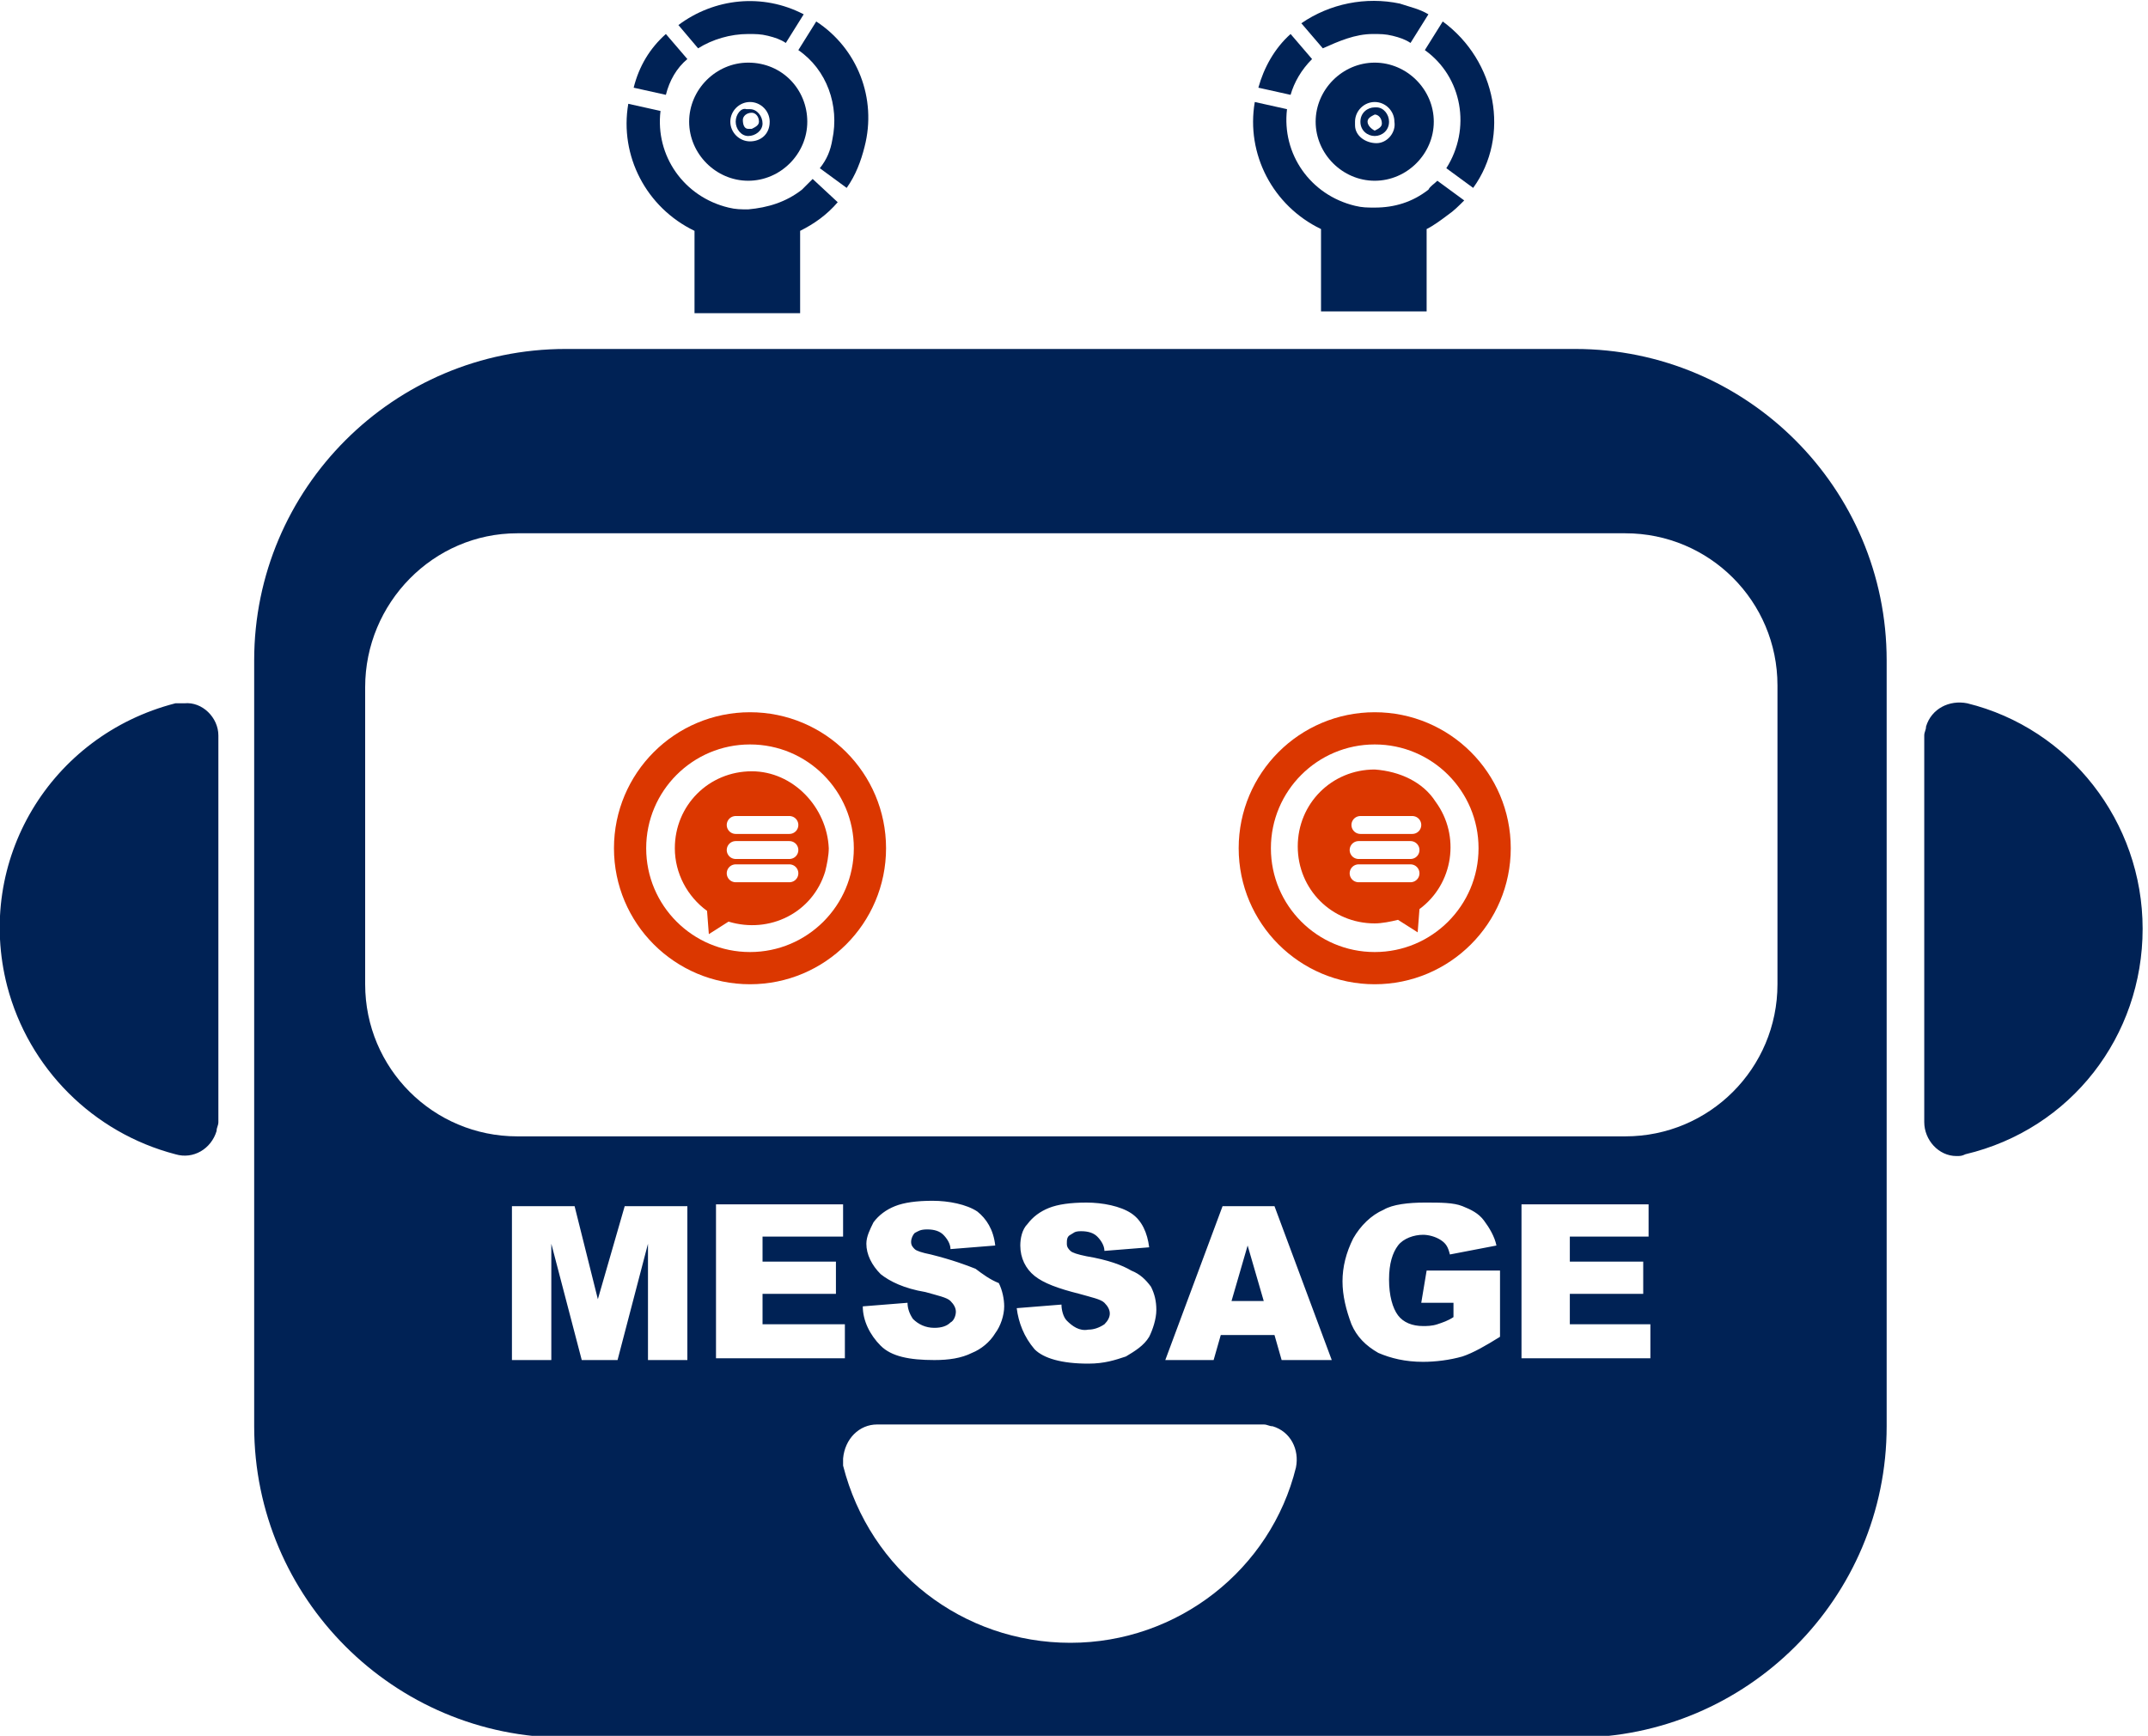 <?xml version="1.0" encoding="UTF-8"?> <svg xmlns="http://www.w3.org/2000/svg" xmlns:xlink="http://www.w3.org/1999/xlink" version="1.1" id="图层_1" x="0px" y="0px" viewBox="0 0 120 97" style="enable-background:new 0 0 120 97;" xml:space="preserve"> <style type="text/css"> .st0{fill:#002255;} .st1{fill:#FFFFFF;} .st2{fill:#FFFFFF;stroke:#DB3700;stroke-width:1.8;} .st3{fill:#DB3700;} .st4{fill:none;stroke:#FFFFFF;stroke-linecap:round;stroke-linejoin:round;} .st5{fill:#E8131E;} .st6{fill:#FFFFFF;stroke:#297F17;stroke-width:1.8;} .st7{fill:#217213;} .st8{fill:none;stroke:#FFFFFF;stroke-miterlimit:10;} .st9{fill:none;stroke:#FFFFFF;stroke-linecap:round;} .st10{fill:#297F17;} </style> <path class="st0" d="M31.6,19.5H88c9.6,0,17.4,7.8,17.4,17.4v42.8c0,9.6-7.8,17.4-17.4,17.4H31.6c-9.6,0-17.4-7.8-17.4-17.4V36.9 C14.2,27.3,22,19.5,31.6,19.5z"></path> <path class="st1" d="M28.9,29.8h61.9c4.7,0,8.5,3.8,8.5,8.5V55c0,4.7-3.8,8.5-8.5,8.5H28.9c-4.7,0-8.5-3.8-8.5-8.5V38.4 C20.4,33.7,24.2,29.8,28.9,29.8z"></path> <path class="st1" d="M59.8,91.8c6,0,11.2-4.1,12.6-9.8c0.2-1-0.3-2-1.3-2.3c-0.2,0-0.3-0.1-0.5-0.1H49c-1,0-1.8,0.8-1.9,1.9 c0,0.2,0,0.3,0,0.4C48.6,87.8,53.8,91.8,59.8,91.8"></path> <path class="st0" d="M119.7,51.9c0-6-4.1-11.2-9.8-12.6c-1-0.2-2,0.3-2.3,1.3c0,0.2-0.1,0.3-0.1,0.5v21.6c0,1,0.8,1.9,1.8,1.9h0 c0.2,0,0.3,0,0.5-0.1C115.7,63.1,119.7,57.9,119.7,51.9L119.7,51.9z M9.8,39.3c-7,1.8-11.2,8.8-9.4,15.8c1.2,4.6,4.8,8.2,9.4,9.4 c1,0.3,2-0.3,2.3-1.3c0-0.2,0.1-0.3,0.1-0.5V41.1c0-1-0.9-1.9-1.9-1.8C10.1,39.3,10,39.3,9.8,39.3L9.8,39.3z M41.8,1.9 c0.4,0,0.7,0,1.1,0.1c0.4,0.1,0.7,0.2,1,0.4l1-1.6c-2.3-1.2-5-0.9-7,0.6L39,2.7C39.8,2.2,40.8,1.9,41.8,1.9L41.8,1.9z M41.1,6.8 c0,0.4,0.3,0.8,0.7,0.8c0.4,0,0.8-0.3,0.8-0.7c0-0.4-0.3-0.8-0.7-0.8c-0.1,0-0.1,0-0.2,0C41.4,6,41.1,6.4,41.1,6.8L41.1,6.8 L41.1,6.8L41.1,6.8z M41.5,6.7c0-0.2,0.2-0.4,0.5-0.4c0.2,0,0.4,0.2,0.4,0.5s0,0,0,0c0,0.2-0.2,0.3-0.4,0.4h-0.2 C41.6,7.2,41.5,7,41.5,6.7C41.5,6.7,41.5,6.7,41.5,6.7L41.5,6.7z M45.6,1.2l-1,1.6c1.6,1.1,2.3,3.1,1.9,5c-0.1,0.6-0.3,1.1-0.7,1.6 l1.5,1.1c0.5-0.7,0.8-1.5,1-2.3C49,5.5,47.9,2.7,45.6,1.2"></path> <path class="st0" d="M41.8,3.5c-1.8,0-3.3,1.5-3.3,3.3s1.5,3.3,3.3,3.3s3.3-1.5,3.3-3.3S43.7,3.5,41.8,3.5L41.8,3.5L41.8,3.5z M43,6.8L43,6.8c0,0.7-0.5,1.1-1.1,1.1s-1.1-0.5-1.1-1.1s0.5-1.1,1.1-1.1S43,6.2,43,6.8L43,6.8z"></path> <path class="st0" d="M44.8,10.6c-0.9,0.7-1.9,1-3,1.1c-0.4,0-0.7,0-1.1-0.1c-2.5-0.6-4.1-2.9-3.8-5.4l-1.8-0.4 c-0.5,2.9,1,5.8,3.7,7.1v4.6h5.9v-4.6c0.8-0.4,1.5-0.9,2.1-1.6L45.4,10L44.8,10.6z M38.4,3.3l-1.2-1.4c-0.9,0.8-1.5,1.8-1.8,3 l1.8,0.4C37.4,4.5,37.8,3.8,38.4,3.3L38.4,3.3z M76.8,7.6c0.4,0,0.8-0.3,0.8-0.8c0-0.4-0.3-0.8-0.7-0.8h-0.1c-0.4,0-0.8,0.3-0.8,0.8 C76,7.3,76.4,7.6,76.8,7.6 M76.4,6.8c0-0.2,0.2-0.3,0.4-0.4c0.2,0,0.4,0.2,0.4,0.5c0,0.2-0.2,0.3-0.4,0.4C76.6,7.2,76.4,7,76.4,6.8 L76.4,6.8z M76.7,1.9c0.4,0,0.7,0,1.1,0.1c0.4,0.1,0.7,0.2,1,0.4l1-1.6c-0.5-0.3-1-0.4-1.6-0.6c-1.9-0.4-3.9,0-5.5,1.1l1.2,1.4 C74.8,2.3,75.7,1.9,76.7,1.9L76.7,1.9L76.7,1.9z"></path> <path class="st0" d="M76.8,3.5c-1.8,0-3.3,1.5-3.3,3.3s1.5,3.3,3.3,3.3s3.3-1.5,3.3-3.3S78.6,3.5,76.8,3.5L76.8,3.5L76.8,3.5z M77.9,6.8c0.1,0.6-0.4,1.2-1,1.2s-1.2-0.4-1.2-1V6.8c0-0.6,0.5-1.1,1.1-1.1C77.4,5.7,77.9,6.2,77.9,6.8L77.9,6.8z"></path> <path class="st0" d="M80.6,1.2L80.6,1.2l-1,1.6c2.1,1.5,2.6,4.4,1.2,6.6l1.5,1.1C84.4,7.6,83.6,3.4,80.6,1.2 C80.6,1.3,80.6,1.3,80.6,1.2L80.6,1.2L80.6,1.2L80.6,1.2z M79.8,10.6c-0.9,0.7-1.9,1-3,1c-0.4,0-0.7,0-1.1-0.1 c-2.5-0.6-4.1-2.9-3.8-5.4l-1.8-0.4c-0.5,2.9,1,5.8,3.7,7.1v4.6h5.9v-4.6c0.4-0.2,0.8-0.5,1.2-0.8c0.3-0.2,0.6-0.5,0.9-0.8l-1.5-1.1 C80.1,10.3,79.9,10.4,79.8,10.6L79.8,10.6L79.8,10.6z M73.3,3.3l-1.2-1.4c-0.9,0.8-1.5,1.9-1.8,3l1.8,0.4 C72.3,4.6,72.7,3.9,73.3,3.3L73.3,3.3z"></path> <circle class="st2" cx="41.9" cy="47.4" r="6.7"></circle> <path class="st3" d="M42,43.1c-2.4,0-4.3,1.9-4.3,4.3c0,1.4,0.7,2.7,1.8,3.5l0.1,1.3l1.1-0.7c2.3,0.7,4.7-0.5,5.4-2.8 c0.1-0.4,0.2-0.9,0.2-1.3C46.2,45.1,44.3,43.1,42,43.1L42,43.1"></path> <circle class="st2" cx="76.8" cy="47.4" r="6.7"></circle> <path class="st3" d="M76.8,43c-2.4,0-4.3,1.9-4.3,4.3c0,2.4,1.9,4.3,4.3,4.3c0.4,0,0.9-0.1,1.3-0.2l1.1,0.7l0.1-1.3 c1.9-1.4,2.3-4.1,0.9-6C79.5,43.7,78.2,43.1,76.8,43"></path> <path class="st1" d="M56.8,73.1l2.5-0.2c0,0.3,0.1,0.7,0.3,0.9c0.3,0.3,0.7,0.6,1.2,0.5c0.3,0,0.6-0.1,0.9-0.3 c0.2-0.2,0.3-0.4,0.3-0.6c0-0.2-0.1-0.4-0.3-0.6c-0.2-0.2-0.7-0.3-1.4-0.5c-1.2-0.3-2-0.6-2.5-1c-0.5-0.4-0.8-1-0.8-1.7 c0-0.4,0.1-0.9,0.4-1.2c0.3-0.4,0.7-0.7,1.2-0.9c0.5-0.2,1.2-0.3,2.1-0.3s1.9,0.2,2.5,0.6s0.9,1.1,1,1.9l-2.5,0.2 c0-0.3-0.2-0.6-0.4-0.8c-0.2-0.2-0.5-0.3-0.9-0.3S60,68.9,59.8,69c-0.2,0.1-0.2,0.3-0.2,0.5c0,0.2,0.1,0.3,0.2,0.4 c0.1,0.1,0.4,0.2,0.9,0.3c1.2,0.2,2,0.5,2.5,0.8c0.5,0.2,0.8,0.5,1.1,0.9c0.2,0.4,0.3,0.8,0.3,1.3c0,0.5-0.2,1.1-0.4,1.5 c-0.3,0.5-0.8,0.8-1.3,1.1c-0.6,0.2-1.2,0.4-2.1,0.4c-1.5,0-2.5-0.3-3-0.8C57.2,74.7,56.9,73.9,56.8,73.1L56.8,73.1z M33.4,72.6 l-1.3-5.2h-3.5v8.6h2.2v-6.5l1.7,6.5h2l1.7-6.5v6.5h2.2v-8.6h-3.5L33.4,72.6z M42.6,72.3h4.1v-1.8h-4.1v-1.4h4.5v-1.8h-7.1v8.6h7.2 V74h-4.6V72.3L42.6,72.3z M54.5,70.9c-0.5-0.2-1.3-0.5-2.5-0.8c-0.5-0.1-0.8-0.2-0.9-0.3c-0.1-0.1-0.2-0.2-0.2-0.4 c0-0.2,0.1-0.4,0.2-0.5c0.2-0.1,0.3-0.2,0.7-0.2s0.7,0.1,0.9,0.3c0.2,0.2,0.4,0.5,0.4,0.8l2.5-0.2c-0.1-0.9-0.5-1.5-1-1.9 c-0.6-0.4-1.6-0.6-2.5-0.6s-1.6,0.1-2.1,0.3c-0.5,0.2-0.9,0.5-1.2,0.9c-0.2,0.4-0.4,0.8-0.4,1.2c0,0.6,0.3,1.2,0.8,1.7 c0.5,0.4,1.3,0.8,2.5,1c0.7,0.2,1.2,0.3,1.4,0.5c0.2,0.2,0.3,0.4,0.3,0.6c0,0.2-0.1,0.5-0.3,0.6c-0.2,0.2-0.5,0.3-0.9,0.3 c-0.5,0-0.9-0.2-1.2-0.5c-0.2-0.3-0.3-0.6-0.3-0.9l-2.5,0.2c0,0.8,0.4,1.6,1,2.2c0.6,0.6,1.6,0.8,3,0.8c0.8,0,1.5-0.1,2.1-0.4 c0.5-0.2,1-0.6,1.3-1.1c0.3-0.4,0.5-1,0.5-1.5c0-0.4-0.1-0.9-0.3-1.3C55.3,71.5,54.9,71.2,54.5,70.9L54.5,70.9z M68.3,67.4l-3.2,8.6 h2.7l0.4-1.4h3l0.4,1.4h2.8l-3.2-8.6H68.3z M68.8,72.7l0.9-3.1l0.9,3.1H68.8z M79.4,72.8h1.8v0.8c-0.3,0.2-0.6,0.3-0.9,0.4 c-0.3,0.1-0.6,0.1-0.8,0.1c-0.6,0-1.1-0.2-1.4-0.6s-0.5-1.1-0.5-2c0-0.9,0.2-1.5,0.5-1.9s0.9-0.6,1.4-0.6c0.3,0,0.7,0.1,1,0.3 c0.3,0.2,0.4,0.4,0.5,0.8l2.6-0.5c-0.1-0.5-0.4-1-0.7-1.4c-0.3-0.4-0.7-0.6-1.2-0.8c-0.5-0.2-1.2-0.2-2.1-0.2s-1.8,0.1-2.3,0.4 c-0.7,0.3-1.3,0.9-1.7,1.6c-0.4,0.8-0.6,1.6-0.6,2.4c0,0.8,0.2,1.6,0.5,2.4c0.3,0.7,0.8,1.2,1.5,1.6c0.7,0.3,1.5,0.5,2.5,0.5 c0.7,0,1.5-0.1,2.2-0.3c0.6-0.2,1.3-0.6,2.1-1.1v-3.7h-4.1L79.4,72.8L79.4,72.8z M87.7,74v-1.7h4.1v-1.8h-4.1v-1.4h4.4v-1.8h-7.1 v8.6h7.2V74L87.7,74L87.7,74z"></path> <path class="st4" d="M41.1,46.1h3 M41.1,47.5h3 M41.1,48.8h3 M76,46.1h2.9 M75.9,47.5h2.9 M75.9,48.8h2.9"></path> <path class="st5" d="M-28.6-317.6h56.4c9.6,0,17.4,7.8,17.4,17.4v42.8c0,9.6-7.8,17.4-17.4,17.4h-56.4c-9.6,0-17.4-7.8-17.4-17.4 v-42.8C-46-309.8-38.2-317.6-28.6-317.6z"></path> <path class="st1" d="M-31.3-307.2h61.9c4.7,0,8.5,3.8,8.5,8.5v16.6c0,4.7-3.8,8.5-8.5,8.5h-61.9c-4.7,0-8.5-3.8-8.5-8.5v-16.6 C-39.8-303.4-36-307.2-31.3-307.2z"></path> <path class="st1" d="M-0.4-245.3c6,0,11.2-4.1,12.6-9.8c0.2-1-0.3-2-1.3-2.3c-0.2,0-0.3-0.1-0.5,0h-21.6c-1,0-1.8,0.9-1.9,1.9 c0,0.2,0,0.3,0,0.4C-11.6-249.3-6.4-245.3-0.4-245.3"></path> <path class="st5" d="M59.6-285.2c0-6-4.1-11.1-9.8-12.6c-1-0.2-2,0.3-2.3,1.3c0,0.1-0.1,0.3-0.1,0.5v21.6c0,1,0.8,1.9,1.8,1.9h0 c0.2,0,0.3,0,0.5-0.1C55.5-274,59.6-279.2,59.6-285.2L59.6-285.2z"></path> <path class="st5" d="M-50.4-297.8c-7,1.8-11.2,8.9-9.4,15.8c1.2,4.6,4.8,8.2,9.4,9.4c1,0.3,2-0.3,2.3-1.3c0-0.2,0.1-0.3,0.1-0.5 V-296c0-1-0.9-1.9-1.9-1.8C-50-297.8-50.2-297.8-50.4-297.8L-50.4-297.8z"></path> <path class="st0" d="M237.7-118.3c0.4,0,0.7,0,1.1,0.1c0.4,0.1,0.7,0.2,1,0.4l1-1.6c-2.3-1.2-5-1-7.1,0.6l1.2,1.4 C235.8-118,236.8-118.3,237.7-118.3L237.7-118.3z"></path> <path class="st0" d="M237.1-113.4c0,0.4,0.3,0.8,0.7,0.8c0.4,0,0.8-0.3,0.9-0.7c0-0.4-0.3-0.8-0.7-0.8c-0.1,0-0.1,0-0.2,0 C237.4-114.1,237-113.8,237.1-113.4L237.1-113.4L237.1-113.4L237.1-113.4z"></path> <path class="st0" d="M237.4-113.4c0-0.2,0.2-0.4,0.5-0.4c0.2,0,0.4,0.2,0.4,0.5c0,0.2,0,0,0,0c0,0.2-0.2,0.3-0.4,0.4h-0.2 C237.6-113,237.4-113.2,237.4-113.4C237.5-113.5,237.5-113.5,237.4-113.4L237.4-113.4z"></path> <path class="st0" d="M241.5-119l-0.9,1.6c1.6,1.1,2.3,3.1,1.9,5c-0.1,0.6-0.3,1.1-0.7,1.6l1.5,1.2c0.5-0.7,0.8-1.5,1-2.3 C244.9-114.6,243.8-117.4,241.5-119"></path> <path class="st0" d="M237.8-116.7c-1.8,0-3.3,1.5-3.3,3.3c0,1.8,1.5,3.3,3.3,3.3s3.3-1.5,3.3-3.3 C241.1-115.2,239.6-116.7,237.8-116.7L237.8-116.7L237.8-116.7z M238.9-113.4L238.9-113.4c0,0.7-0.5,1.1-1.1,1.1 c-0.6,0-1.1-0.5-1.1-1.1s0.5-1.1,1.1-1.1S238.9-114,238.9-113.4L238.9-113.4z"></path> <path class="st0" d="M240.8-109.6c-0.9,0.7-1.9,1-3,1.1c-0.4,0-0.7,0-1.1-0.1c-2.5-0.6-4.1-2.9-3.8-5.4l-1.8-0.4 c-0.5,2.9,1,5.8,3.7,7.1v4.6h5.9v-4.6c0.8-0.4,1.5-0.9,2.1-1.6l-1.5-1.1L240.8-109.6z M234.3-116.9l-1.2-1.4c-0.9,0.8-1.5,1.8-1.8,3 l1.8,0.4C233.3-115.6,233.7-116.3,234.3-116.9L234.3-116.9z M272.7-112.5c0.4,0,0.8-0.3,0.8-0.8c0-0.4-0.3-0.8-0.7-0.8h-0.1 c-0.4,0-0.8,0.3-0.8,0.8C272-112.9,272.3-112.6,272.7-112.5 M272.4-113.4c0-0.2,0.2-0.3,0.4-0.4c0.2,0,0.4,0.2,0.4,0.5 c0,0.2-0.2,0.3-0.4,0.4C272.5-112.9,272.3-113.2,272.4-113.4L272.4-113.4z M272.7-118.2c0.4,0,0.7,0,1.1,0.1c0.4,0.1,0.7,0.2,1,0.4 l1-1.6c-0.5-0.3-1-0.4-1.6-0.6c-1.9-0.4-3.9,0-5.5,1.2l1.2,1.4C270.7-117.9,271.7-118.2,272.7-118.2L272.7-118.2L272.7-118.2z"></path> <path class="st0" d="M272.7-116.6c-1.8,0-3.3,1.5-3.3,3.3c0,1.8,1.5,3.3,3.3,3.3s3.3-1.5,3.3-3.3S274.6-116.7,272.7-116.6 L272.7-116.6L272.7-116.6z M273.9-113.3c0.1,0.6-0.4,1.2-1,1.2c-0.6,0.1-1.2-0.4-1.2-1v-0.2c0-0.6,0.5-1.1,1.1-1.1 C273.4-114.5,273.9-114,273.9-113.3L273.9-113.3z"></path> <path class="st0" d="M276.5-118.9L276.5-118.9l-1,1.6c2.1,1.5,2.6,4.4,1.2,6.6l1.5,1.2C280.3-112.6,279.6-116.8,276.5-118.9 C276.5-118.9,276.5-118.9,276.5-118.9L276.5-118.9L276.5-118.9L276.5-118.9z M275.7-109.6c-0.9,0.7-1.9,1-3,1c-0.4,0-0.7,0-1.1-0.1 c-2.5-0.6-4.1-2.9-3.8-5.4l-1.8-0.4c-0.5,2.9,1,5.8,3.7,7.1v4.6h5.9v-4.6c0.4-0.2,0.8-0.5,1.2-0.8c0.3-0.2,0.6-0.5,0.9-0.8l-1.5-1.2 C276.1-109.9,275.9-109.7,275.7-109.6L275.7-109.6L275.7-109.6z M269.2-116.8l-1.2-1.4c-0.9,0.8-1.5,1.9-1.8,3l1.8,0.4 C268.3-115.6,268.7-116.3,269.2-116.8L269.2-116.8z"></path> <circle class="st6" cx="-18.2" cy="-289.6" r="6.7"></circle> <path class="st7" d="M-18.2-293.9c-2.4,0-4.3,1.9-4.3,4.3c0,1.4,0.7,2.7,1.8,3.5l0.1,1.3l1.1-0.7c2.3,0.7,4.7-0.5,5.4-2.8 c0.1-0.4,0.2-0.9,0.2-1.3C-13.9-292-15.9-293.9-18.2-293.9L-18.2-293.9"></path> <circle class="st6" cx="16.6" cy="-289.7" r="6.7"></circle> <path class="st7" d="M16.6-294c-2.4,0-4.3,1.9-4.3,4.3c0,2.4,1.9,4.3,4.3,4.3c0.4,0,0.9-0.1,1.3-0.2L19-285l0.1-1.3 c1.9-1.4,2.3-4.1,0.9-6C19.3-293.4,18-294,16.6-294"></path> <path class="st1" d="M-3.4-264l2.5-0.2c0,0.3,0.1,0.7,0.3,0.9c0.3,0.4,0.7,0.5,1.2,0.5c0.3,0,0.6-0.1,0.9-0.3 c0.2-0.2,0.3-0.4,0.3-0.6c0-0.2-0.1-0.5-0.3-0.6c-0.2-0.2-0.7-0.3-1.4-0.5c-1.2-0.3-2-0.6-2.5-1c-0.5-0.4-0.8-1-0.8-1.7 c0-0.4,0.1-0.9,0.4-1.2c0.3-0.4,0.7-0.7,1.2-0.9c0.5-0.2,1.2-0.3,2.1-0.3s1.9,0.2,2.5,0.6s0.9,1.1,1,2l-2.5,0.1 c0-0.3-0.2-0.6-0.4-0.8c-0.2-0.2-0.5-0.3-0.9-0.3s-0.5,0.1-0.7,0.2c-0.2,0.1-0.2,0.3-0.2,0.5c0,0.1,0.1,0.3,0.2,0.4 c0.1,0.1,0.4,0.2,0.9,0.3c1.2,0.2,2,0.5,2.5,0.8c0.5,0.2,0.8,0.5,1.1,0.9c0.2,0.4,0.3,0.8,0.3,1.3c0,0.5-0.2,1.1-0.4,1.5 c-0.3,0.5-0.8,0.8-1.3,1c-0.6,0.2-1.2,0.4-2.1,0.4c-1.5,0-2.5-0.3-3-0.8C-3-262.4-3.3-263.2-3.4-264L-3.4-264z M-26.7-264.5 l-1.3-5.2h-3.5v8.6h2.2v-6.5l1.7,6.5h2l1.7-6.5v6.5h2.2v-8.6h-3.5L-26.7-264.5z M-17.6-264.8h4.1v-1.8h-4.1v-1.4h4.4v-1.8h-7.1v8.6 h7.2v-2h-4.6V-264.8L-17.6-264.8z M-5.7-266.1c-0.5-0.2-1.3-0.5-2.5-0.8c-0.5-0.1-0.8-0.2-0.9-0.3c-0.1-0.1-0.2-0.2-0.2-0.4 c0-0.2,0.1-0.4,0.2-0.5c0.2-0.1,0.3-0.2,0.7-0.2s0.7,0.1,0.9,0.3c0.2,0.2,0.4,0.5,0.4,0.8l2.5-0.1c-0.1-0.9-0.5-1.5-1-2 c-0.6-0.4-1.6-0.6-2.5-0.6s-1.6,0.1-2.1,0.3c-0.5,0.2-0.9,0.5-1.2,0.9c-0.2,0.4-0.4,0.8-0.4,1.2c0,0.6,0.3,1.2,0.8,1.7 c0.5,0.4,1.3,0.8,2.5,1c0.7,0.2,1.2,0.3,1.4,0.5c0.2,0.1,0.3,0.4,0.3,0.6c0,0.2-0.1,0.5-0.3,0.6c-0.2,0.2-0.5,0.3-0.9,0.3 c-0.5,0-0.9-0.2-1.2-0.5c-0.2-0.3-0.3-0.6-0.3-0.9L-12-264c0,0.8,0.4,1.6,1,2.1c0.6,0.6,1.6,0.8,3,0.8c0.8,0,1.5-0.1,2.1-0.4 c0.5-0.2,1-0.6,1.3-1c0.3-0.5,0.5-1,0.5-1.5c0-0.4-0.1-0.9-0.3-1.3C-4.9-265.6-5.2-265.9-5.7-266.1L-5.7-266.1z M8.1-269.7l-3.2,8.6 h2.7l0.4-1.4h3l0.4,1.4h2.8l-3.2-8.6H8.1z M8.6-264.4l0.9-3.1l0.9,3.1H8.6z M19.2-264.2H21v0.8c-0.3,0.2-0.6,0.3-0.9,0.4 c-0.3,0.1-0.6,0.1-0.8,0.1c-0.6,0-1.1-0.2-1.4-0.6c-0.4-0.4-0.5-1-0.5-2c0-0.9,0.2-1.5,0.5-1.9c0.3-0.4,0.9-0.6,1.4-0.6 c0.3,0,0.7,0.1,1,0.3c0.3,0.2,0.4,0.4,0.5,0.8l2.6-0.5c-0.1-0.5-0.4-1-0.7-1.4c-0.3-0.4-0.7-0.6-1.2-0.8c-0.5-0.2-1.2-0.2-2.1-0.2 s-1.8,0.1-2.3,0.4c-0.7,0.3-1.3,0.9-1.7,1.6c-0.4,0.8-0.6,1.6-0.6,2.4c0,0.8,0.2,1.6,0.5,2.4c0.3,0.6,0.8,1.2,1.5,1.5 c0.7,0.4,1.5,0.5,2.5,0.5c0.7,0,1.5-0.1,2.2-0.3c0.6-0.2,1.3-0.6,2.1-1.1v-3.6h-4.1L19.2-264.2L19.2-264.2z M27.5-263.1v-1.7h4.1 v-1.8h-4.1v-1.4H32v-1.8h-7.1v8.6h7.2v-2L27.5-263.1L27.5-263.1z"></path> <path class="st4" d="M-19.1-291h3 M-19.1-289.6h3 M-19.1-288.3h3 M15.8-291h2.9 M15.8-289.6h2.9 M15.8-288.3h2.9"></path> <g id="_x38_i7d1u.tif"> <image style="overflow:visible;" width="286" height="260" id="Layer_0_3_" transform="matrix(1.124 0 0 1.124 131.518 -82.627)"> </image> </g> <path class="st8" d="M280.6,67.4V35.9c0,0,0.5-20.9,14.3-20.9c0,0-8.9,6.4,0,15.3c0,0,2.2-11.2,5-14s3.4-13,1.8-14.7 c-1.6-1.6,8.1-1.1,8.1,28.7c0,0,3.9,1.8,3.9-13c0-9.5,6.1-10.6,6.1-10.6s-2.7,8.4,1.4,12.6c4.2,4.2,2.9,12.1,2.9,12.1 s2.6-5.6,2.6-8.5c0,0,4.5-2.1,4.5,12.4s0,32.3,0,32.3"></path> <g id="gogYIq.tif"> <image style="overflow:visible;" width="448" height="420" id="Layer_0_1_" transform="matrix(0.5 0 0 0.5 341.085 -65.747)"> </image> </g> <g> <path class="st5" d="M19.8-334c-0.3,3.2-2.5,8-2.6,8.2l-1.9-0.6c0-0.1,1.1-7.4-2.6-11.2c-3.3-3.3-2.8-8.6-2.2-11.5 c-1.6,1-3.7,3.5-3.7,8.9c0,9.4-1.5,14.1-4.5,14.1c-0.4,0-0.7-0.1-0.8-0.2l-0.6-0.3v-0.6c0-16.7-3.1-24.1-5.3-26.8 c0.3,1.5,0.3,3.2,0.2,3.9c0,1.7-0.4,7.3-3.1,9.7c-3.9,3.4-4.7,13.2-4.7,13.3l-1.7,0.6c-3.1-3.1-4.5-6.2-4.2-9.4 c0.2-2.3,1.2-4.1,2.2-5.3c-3.9,0.9-6.8,3.8-8.7,8.6c-1.3,3.3-1.7,6.7-1.9,8.3h48.5C22.2-331.9,20.7-334,19.8-334z"></path> <path class="st5" d="M19.8-336c-0.8,0-1.4,0.3-1.5,0.4l-0.4,0.3v0.5c0,0.8-0.2,1.9-0.6,3c-0.3-2.5-1.2-5.2-3.2-7.2 c-3.7-3.7-1.2-11.5-1.2-11.5l0.5-1.6l-1.7,0.3c-0.3,0.1-6.9,1.4-6.9,11.6c0,8-1.1,10.8-1.9,11.7c-0.2-23.5-6.7-28.8-9-28.8 c-0.5,0-1,0.3-1.2,0.7c-0.1,0.2-0.3,0.8,0.4,1.5c0.3,0.3,0.8,2.1,0.7,5c-0.1,3.8-1.1,7-2.4,8.2c-3.2,2.9-4.6,9.1-5.1,12.4 c-1.6-2.1-2.4-4.2-2.2-6.2c0.3-3.6,4.6-7.5,4.7-7.5l-1.7-0.3c-14.7,0-15.3,20-15.3,20.2l0,1h52.6v-1C24.3-331.7,22.8-336,19.8-336z M-27.3-323.3c0,0,0.5-19.3,14.3-19.3c0,0-8.9,6.4,0,15.3c0,0,0.8-10.3,5-14c3.3-2.9,3.4-13,1.8-14.7c-1.6-1.6,8.1-1.1,8.1,28.7 c0,0,3.9,1.8,3.9-13c0-9.5,6.1-10.6,6.1-10.6s-2.7,8.4,1.4,12.6c4.2,4.2,2.9,12.1,2.9,12.1s2.6-5.6,2.6-8.5c0,0,4.5-3,4.5,11.5 H-27.3z"></path> </g> <g> <path class="st5" d="M180.2-334c-0.3,3.2-2.5,8-2.6,8.2l-1.9-0.6c0-0.1,1.1-7.4-2.6-11.2c-3.3-3.3-2.8-8.6-2.2-11.5 c-1.6,1-3.7,3.5-3.7,8.9c0,9.4-1.5,14.1-4.5,14.1c-0.4,0-0.7-0.1-0.8-0.2l-0.6-0.3v-0.6c0-16.7-3.1-24.1-5.3-26.8 c0.3,1.5,0.3,3.2,0.2,3.9c0,1.7-0.4,7.3-3.1,9.7c-3.9,3.4-4.7,13.2-4.7,13.3l-1.7,0.6c-3.1-3.1-4.5-6.2-4.2-9.4 c0.2-2.3,1.2-4.1,2.2-5.3c-3.9,0.9-6.8,3.8-8.7,8.6c-1.3,3.3-1.7,6.7-1.9,8.3h48.5C182.6-331.9,181.1-334,180.2-334z"></path> <path class="st5" d="M180.2-336c-0.8,0-1.4,0.3-1.5,0.4l-0.4,0.3v0.5c0,0.8-0.2,1.9-0.6,3c-0.3-2.5-1.2-5.2-3.2-7.2 c-3.7-3.7-1.2-11.5-1.2-11.5l0.5-1.6l-1.7,0.3c-0.3,0.1-6.9,1.4-6.9,11.6c0,8-1.1,10.8-1.9,11.7c-0.2-23.5-6.7-28.8-9-28.8 c-0.5,0-1,0.3-1.2,0.7c-0.1,0.2-0.3,0.8,0.4,1.5c0.3,0.3,0.8,2.1,0.7,5c-0.1,3.8-1.1,7-2.4,8.2c-3.2,2.9-4.6,9.1-5.1,12.4 c-1.6-2.1-2.4-4.2-2.2-6.2c0.3-3.6,4.6-7.5,4.7-7.5l-1.7-0.3c-14.7,0-15.3,20-15.3,20.2l0,1h52.6v-1 C184.8-331.7,183.2-336,180.2-336z M133.2-323.3c0,0,0.5-19.3,14.3-19.3c0,0-8.9,6.4,0,15.3c0,0,0.8-10.3,5-14 c3.3-2.9,3.4-13,1.8-14.7c-1.6-1.6,8.1-1.1,8.1,28.7c0,0,3.9,1.8,3.9-13c0-9.5,6.1-10.6,6.1-10.6s-2.7,8.4,1.4,12.6 c4.2,4.2,2.9,12.1,2.9,12.1s2.6-5.6,2.6-8.5c0,0,4.5-3,4.5,11.5H133.2z"></path> </g> <g> <path class="st5" d="M338.1-334c-0.3,3.2-2.5,8-2.6,8.2l-1.9-0.6c0-0.1,1.1-7.4-2.6-11.2c-3.3-3.3-2.8-8.6-2.2-11.5 c-1.6,1-3.7,3.5-3.7,8.9c0,9.4-1.5,14.1-4.5,14.1c-0.4,0-0.7-0.1-0.8-0.2l-0.6-0.3v-0.6c0-16.7-3.1-24.1-5.3-26.8 c0.3,1.5,0.3,3.2,0.2,3.9c0,1.7-0.4,7.3-3.1,9.7c-3.9,3.4-4.7,13.2-4.7,13.3l-1.7,0.6c-3.1-3.1-4.5-6.2-4.2-9.4 c0.2-2.3,1.2-4.1,2.2-5.3c-3.9,0.9-6.8,3.8-8.7,8.6c-1.3,3.3-1.7,6.7-1.9,8.3h48.5C340.5-331.9,339-334,338.1-334z"></path> <path class="st5" d="M338.1-336c-0.8,0-1.4,0.3-1.5,0.4l-0.4,0.3v0.5c0,0.8-0.2,1.9-0.6,3c-0.3-2.5-1.2-5.2-3.2-7.2 c-3.7-3.7-1.2-11.5-1.2-11.5l0.5-1.6l-1.7,0.3c-0.3,0.1-6.9,1.4-6.9,11.6c0,8-1.1,10.8-1.9,11.7c-0.2-23.5-6.7-28.8-9-28.8 c-0.5,0-1,0.3-1.2,0.7c-0.1,0.2-0.3,0.8,0.4,1.5c0.3,0.3,0.8,2.1,0.7,5c-0.1,3.8-1.1,7-2.4,8.2c-3.2,2.9-4.6,9.1-5.1,12.4 c-1.6-2.1-2.4-4.2-2.2-6.2c0.3-3.6,4.6-7.5,4.7-7.5l-1.7-0.3c-14.7,0-15.3,20-15.3,20.2l0,1h52.6v-1 C342.6-331.7,341.1-336,338.1-336z M291.1-323.3c0,0,0.5-19.3,14.3-19.3c0,0-8.9,6.4,0,15.3c0,0,0.8-10.3,5-14 c3.3-2.9,3.4-13,1.8-14.7c-1.6-1.6,8.1-1.1,8.1,28.7c0,0,3.9,1.8,3.9-13c0-9.5,6.1-10.6,6.1-10.6s-2.7,8.4,1.4,12.6 c4.2,4.2,2.9,12.1,2.9,12.1s2.6-5.6,2.6-8.5c0,0,4.5-3,4.5,11.5H291.1z"></path> </g> <path class="st5" d="M132.6-317.6H189c9.6,0,17.4,7.8,17.4,17.4v42.8c0,9.6-7.8,17.4-17.4,17.4h-56.4c-9.6,0-17.4-7.8-17.4-17.4 v-42.8C115.2-309.8,123-317.6,132.6-317.6z"></path> <path class="st1" d="M130-307.2h61.9c4.7,0,8.5,3.8,8.5,8.5v16.6c0,4.7-3.8,8.5-8.5,8.5H130c-4.7,0-8.5-3.8-8.5-8.5v-16.6 C121.4-303.4,125.3-307.2,130-307.2z"></path> <path class="st1" d="M160.8-245.3c6,0,11.1-4.1,12.6-9.8c0.2-1-0.3-2-1.3-2.3c-0.2,0-0.3-0.1-0.5,0H150c-1,0-1.8,0.9-1.9,1.9 c0,0.2,0,0.3,0.1,0.4C149.7-249.3,154.9-245.3,160.8-245.3"></path> <path class="st5" d="M220.8-285.2c0-6-4.1-11.1-9.8-12.6c-1-0.2-2,0.3-2.3,1.3c0,0.1-0.1,0.3-0.1,0.5v21.6c0,1,0.8,1.9,1.8,1.9h0 c0.2,0,0.3,0,0.5-0.1C216.8-274,220.8-279.2,220.8-285.2L220.8-285.2z"></path> <path class="st5" d="M110.9-297.8c-7,1.8-11.2,8.9-9.4,15.8c1.2,4.6,4.8,8.2,9.4,9.4c1,0.3,2-0.3,2.3-1.3c0-0.2,0.1-0.3,0.1-0.5 V-296c0-1-0.9-1.9-1.9-1.8C111.2-297.8,111-297.8,110.9-297.8L110.9-297.8z"></path> <circle class="st6" cx="143" cy="-289.6" r="6.7"></circle> <path class="st7" d="M142.9-293.9c-2.4,0-4.3,1.9-4.3,4.3c0,1.4,0.7,2.7,1.8,3.5l0.1,1.3l1.1-0.7c2.3,0.7,4.7-0.5,5.4-2.8 c0.1-0.4,0.2-0.9,0.2-1.3C147.2-292,145.3-293.9,142.9-293.9L142.9-293.9"></path> <circle class="st6" cx="177.9" cy="-289.7" r="6.7"></circle> <path class="st7" d="M177.9-294c-2.4,0-4.3,1.9-4.3,4.3c0,2.4,1.9,4.3,4.3,4.3c0.4,0,0.9-0.1,1.3-0.2l1.1,0.7l0.1-1.3 c1.9-1.4,2.3-4.1,0.9-6C180.5-293.4,179.2-294,177.9-294"></path> <path class="st9" d="M177.9-287.6c0.7,0,1.3-0.5,1.3-1.1s-0.6-1.1-1.3-1.1c-0.7,0-1.3-0.5-1.3-1.1s0.6-1.1,1.3-1.1 M177.9-287.6 c-0.7,0-1.3-0.5-1.3-1.1 M177.9-287.6v0.4 M177.9-292.3v0.4 M177.9-291.9c0.7,0,1.3,0.5,1.3,1.1 M143-287.4c0.7,0,1.3-0.5,1.3-1.1 s-0.6-1.1-1.3-1.1c-0.7,0-1.3-0.5-1.3-1.1s0.6-1.1,1.3-1.1 M143-287.4c-0.7,0-1.3-0.5-1.3-1.1 M143-287.4v0.4 M143-292.1v0.4 M143-291.7c0.7,0,1.3,0.5,1.3,1.1"></path> <path class="st1" d="M130.6-264.3v-1.5h3.6v3c-0.6,0.4-1.2,0.7-1.8,0.9c-0.6,0.2-1.3,0.2-1.9,0.2c-0.9,0-1.7-0.2-2.2-0.4 c-0.6-0.3-1-0.7-1.3-1.3c-0.7-1.3-0.6-2.8,0-4c0.3-0.6,0.9-1,1.5-1.3c0.5-0.2,1.2-0.4,2.1-0.4s1.5,0.1,1.9,0.2 c0.4,0.1,0.8,0.4,1,0.7c0.3,0.3,0.5,0.7,0.6,1.1l-2.3,0.4c-0.1-0.2-0.2-0.5-0.5-0.6c-0.3-0.2-0.6-0.2-0.9-0.2 c-0.5,0-0.9,0.2-1.2,0.5c-0.3,0.3-0.4,0.9-0.4,1.6c0,0.7,0.1,1.3,0.5,1.6c0.3,0.3,0.8,0.5,1.3,0.5c0.3,0,0.5,0,0.8-0.1 c0.3-0.1,0.6-0.2,0.8-0.4v-0.7L130.6-264.3L130.6-264.3z M135.7-268.9h6.3v1.5h-4v1.1h3.7v1.4h-3.7v1.4h4.1v1.6h-6.4V-268.9 L135.7-268.9z M142.9-268.9h7.2v1.8h-2.4v5.4h-2.4v-5.4h-2.4V-268.9z M161.4-262.8l0.6,0.4l0.6,0.2l-0.7,1.2c-0.3-0.1-0.7-0.3-1-0.5 c-0.2-0.1-0.5-0.3-0.7-0.5c-0.6,0.2-1.3,0.3-2,0.3c-1.2,0-2.1-0.3-2.8-0.8s-1.2-1.6-1.2-2.8s0.4-2.1,1-2.7c0.7-0.6,1.6-1,2.9-1 c1.2,0,2.2,0.3,2.9,1c0.7,0.6,1,1.5,1,2.7S162-263.4,161.4-262.8L161.4-262.8z M159.6-263.9c0.2-0.3,0.3-0.8,0.3-1.4 s-0.1-1.2-0.4-1.5c-0.3-0.3-0.7-0.5-1.2-0.5c-0.4,0-0.8,0.2-1.1,0.5c-0.3,0.3-0.4,0.8-0.4,1.5c0,0.7,0.1,1.3,0.4,1.6 s0.7,0.5,1.2,0.5c0.1,0,0.3,0,0.4,0c-0.3-0.2-0.6-0.4-0.9-0.5l0.4-0.8c0.2,0,0.3,0.1,0.5,0.1l0.7,0.4L159.6-263.9L159.6-263.9z M168.5-268.9h2.4v4.2c0,0.4-0.1,0.8-0.2,1.2c-0.2,0.4-0.4,0.7-0.7,1c-0.3,0.3-0.6,0.5-0.9,0.6c-0.5,0.2-1.1,0.2-1.6,0.2 c-0.4,0-0.8,0-1.2-0.1c-0.4,0-0.8-0.1-1.1-0.3c-0.3-0.2-0.6-0.4-0.8-0.6c-0.2-0.2-0.4-0.5-0.5-0.8c-0.1-0.4-0.2-0.8-0.2-1.2v-4.2 h2.4v4.4c0,0.3,0.1,0.7,0.3,0.9c0.3,0.2,0.6,0.3,1,0.3c0.4,0,0.7-0.1,1-0.3c0.2-0.2,0.4-0.6,0.4-0.9L168.5-268.9L168.5-268.9z M172.1-265.3c0-1.2,0.3-2.1,1-2.7c0.7-0.6,1.7-1,2.9-1c1.2,0,2.2,0.3,2.9,1c0.7,0.6,1,1.5,1,2.7c0,0.8-0.1,1.5-0.4,2 c-0.3,0.5-0.8,1-1.3,1.2c-0.6,0.3-1.3,0.4-2.1,0.4s-1.6-0.1-2.1-0.4c-0.6-0.2-1.1-0.7-1.4-1.2C172.3-263.8,172.1-264.5,172.1-265.3 L172.1-265.3z M174.5-265.3c0,0.7,0.1,1.2,0.4,1.5s0.7,0.5,1.2,0.5c0.5,0,0.9-0.1,1.2-0.4c0.3-0.3,0.4-0.9,0.4-1.7s-0.1-1.2-0.4-1.5 c-0.3-0.3-0.7-0.5-1.2-0.5c-0.4,0-0.8,0.2-1.1,0.5C174.6-266.5,174.5-266,174.5-265.3 M180.5-268.9h7.2v1.8h-2.4v5.4h-2.4v-5.4h-2.4 V-268.9z M188.7-268.9h6.3v1.5h-4v1.1h3.7v1.4h-3.7v1.4h4.1v1.6h-6.4V-268.9L188.7-268.9z"></path> <path class="st5" d="M290.1-317.7h56.4c9.6,0,17.4,7.8,17.4,17.4v42.8c0,9.6-7.8,17.4-17.4,17.4h-56.4c-9.6,0-17.4-7.8-17.4-17.4 v-42.8C272.7-309.9,280.5-317.7,290.1-317.7z"></path> <path class="st1" d="M287.4-307.4h61.9c4.7,0,8.5,3.8,8.5,8.5v16.6c0,4.7-3.8,8.5-8.5,8.5h-61.9c-4.7,0-8.5-3.8-8.5-8.5v-16.6 C278.9-303.5,282.7-307.4,287.4-307.4z"></path> <path class="st1" d="M318.3-245.4c6,0,11.2-4.1,12.6-9.8c0.2-1-0.3-2-1.3-2.3c-0.2,0-0.3-0.1-0.5-0.1h-21.6c-1,0-1.9,0.9-1.9,1.9 c0,0.2,0,0.3,0,0.4C307.2-249.4,312.4-245.4,318.3-245.4"></path> <path class="st5" d="M378.3-285.3c0-6-4.1-11.1-9.8-12.6c-1-0.2-2,0.3-2.3,1.3c0,0.1-0.1,0.3-0.1,0.5v21.6c0,1,0.8,1.9,1.8,1.9h0 c0.2,0,0.3,0,0.5,0C374.2-274.1,378.3-279.3,378.3-285.3L378.3-285.3z"></path> <path class="st5" d="M268.4-297.9c-7,1.8-11.2,8.8-9.4,15.8c1.2,4.6,4.8,8.2,9.4,9.4c1,0.3,2-0.3,2.3-1.3c0-0.2,0.1-0.3,0.1-0.5 v-21.6c0-1-0.9-1.9-1.9-1.9C268.7-297.9,268.5-297.9,268.4-297.9L268.4-297.9z"></path> <path class="st1" d="M286.1-269.2h2.2l0.8,4.2l1.2-4.2h2.2l1.2,4.2l0.8-4.2h2.2l-1.6,7.4h-2.3l-1.3-4.7l-1.3,4.7h-2.2L286.1-269.2z M297.2-269.2h2.3v2.6h2.5v-2.6h2.3v7.4h-2.3v-3h-2.5v3h-2.3V-269.2z M310.5-263h-2.6l-0.4,1.2h-2.4l2.8-7.4h2.5l2.8,7.4h-2.4 L310.5-263L310.5-263z M310-264.6l-0.8-2.7l-0.8,2.7H310L310-264.6z M312.7-269.2h7v1.8h-2.3v5.6h-2.3v-5.6h-2.4L312.7-269.2 L312.7-269.2z M320.4-264.2l2.2-0.1c0,0.3,0.1,0.6,0.3,0.8c0.2,0.3,0.6,0.5,1,0.4c0.3,0,0.5-0.1,0.8-0.2c0.2-0.1,0.3-0.3,0.3-0.6 c0-0.2-0.1-0.4-0.2-0.5c-0.2-0.2-0.6-0.3-1.2-0.4c-1-0.2-1.7-0.5-2.2-0.9c-0.4-0.3-0.7-0.9-0.7-1.4c0-0.4,0.1-0.8,0.3-1.1 c0.2-0.4,0.6-0.6,1-0.8c0.4-0.2,1-0.3,1.8-0.3s1.7,0.2,2.2,0.5c0.5,0.4,0.8,0.9,0.9,1.7l-2.2,0.1c0-0.3-0.2-0.5-0.4-0.7 c-0.2-0.2-0.5-0.2-0.8-0.2c-0.2,0-0.4,0-0.6,0.2c-0.1,0.1-0.2,0.2-0.2,0.4c0,0.1,0.1,0.2,0.2,0.3c0.1,0.1,0.4,0.2,0.8,0.3 c1,0.2,1.7,0.4,2.2,0.7c0.4,0.2,0.7,0.5,1,0.8c0.2,0.3,0.3,0.7,0.3,1.1c0,0.5-0.1,0.9-0.4,1.3c-0.3,0.4-0.6,0.7-1.1,0.9 c-0.6,0.2-1.2,0.3-1.8,0.3c-1.3,0-2.1-0.2-2.6-0.7C320.7-262.9,320.4-263.6,320.4-264.2L320.4-264.2z M332.9-263h-2.6l-0.4,1.2h-2.4 l2.8-7.4h2.5l2.8,7.4h-2.4L332.9-263L332.9-263z M332.4-264.6l-0.8-2.7l-0.8,2.7H332.4z M336.4-269.2h3.8c0.8,0,1.4,0.2,1.9,0.6 c0.4,0.4,0.6,1,0.6,1.7s-0.2,1.3-0.7,1.8c-0.4,0.4-1.1,0.6-2.1,0.6h-1.2v2.8h-2.3L336.4-269.2L336.4-269.2z M338.7-266h0.6 c0.4,0,0.8-0.1,0.9-0.2c0.2-0.1,0.3-0.4,0.3-0.6c0-0.2-0.1-0.4-0.2-0.6c-0.2-0.2-0.5-0.2-0.9-0.2h-0.6V-266z M343.9-269.2h3.8 c0.8,0,1.5,0.2,1.9,0.6c0.4,0.4,0.6,1,0.6,1.7s-0.2,1.3-0.7,1.8c-0.4,0.4-1.1,0.6-2.1,0.6h-1.2v2.8h-2.3L343.9-269.2L343.9-269.2z M346.2-266h0.6c0.4,0,0.8-0.1,0.9-0.2c0.2-0.1,0.3-0.4,0.3-0.6c0-0.2-0.1-0.4-0.2-0.6s-0.5-0.2-0.9-0.2h-0.6V-266z"></path> <circle class="st6" cx="300.5" cy="-289.8" r="6.7"></circle> <path class="st7" d="M300.5-294.1c-2.4,0-4.3,1.9-4.3,4.3c0,1.4,0.7,2.7,1.8,3.5l0.1,1.3l1.1-0.7c2.3,0.7,4.7-0.5,5.4-2.8 c0.1-0.4,0.2-0.9,0.2-1.3C304.8-292.1,302.9-294.1,300.5-294.1L300.5-294.1"></path> <path class="st1" d="M299.4-291.5l0.6,0.6c0.2,0.1,0.2,0.4,0,0.5c-0.1,0.2-0.1,0.4,0,0.6l0.8,0.8c0.1,0.1,0.4,0.1,0.5,0 c0.1-0.1,0.4-0.2,0.5,0c0,0,0,0,0,0l0.6,0.6c0.1,0.2,0.1,0.4,0,0.6l-0.2,0.2c0,0-0.1,0.1-0.2,0.1c-1.6,0.4-3.1-0.6-3.5-2.2 c-0.1-0.4-0.1-0.9,0-1.3c0-0.1,0-0.1,0.1-0.2l0.2-0.2C299-291.7,299.3-291.7,299.4-291.5C299.4-291.5,299.4-291.5,299.4-291.5 L299.4-291.5z"></path> <circle class="st6" cx="335.4" cy="-289.8" r="6.7"></circle> <path class="st7" d="M335.3-294.1c-2.4,0-4.3,1.9-4.3,4.3c0,2.4,1.9,4.3,4.3,4.3c0.4,0,0.9-0.1,1.3-0.2l1.1,0.7l0.1-1.3 c1.9-1.4,2.3-4.1,0.9-6C338-293.4,336.7-294.1,335.3-294.1"></path> <path class="st1" d="M336.4-291.5c0.1-0.1,0.4-0.2,0.5,0c0,0,0,0,0,0l0.2,0.2c0,0,0.1,0.1,0.1,0.2c0.4,1.6-0.6,3.1-2.2,3.5 c-0.4,0.1-0.9,0.1-1.3,0c-0.1,0-0.1-0.1-0.2-0.1l-0.2-0.2c-0.2-0.2-0.2-0.4,0-0.5l0.6-0.6c0.1-0.1,0.4-0.2,0.5,0c0,0,0,0,0,0 c0.1,0.1,0.4,0.1,0.5,0l0.8-0.8c0.1-0.1,0.1-0.4,0-0.5c-0.1-0.1-0.2-0.4,0-0.5c0,0,0,0,0,0L336.4-291.5L336.4-291.5z"></path> <g> <path class="st5" d="M-793.7-651.9h162.5c27.6,0,50,22.4,50,50v123.2c0,27.6-22.4,50-50,50h-162.5c-27.6,0-50-22.4-50-50v-123.2 C-843.8-629.5-821.4-651.9-793.7-651.9z"></path> </g> <g> <path class="st1" d="M-801.3-622H-623c13.6,0,24.6,11,24.6,24.6v47.8c0,13.6-11,24.6-24.6,24.6h-178.3c-13.6,0-24.6-11-24.6-24.6 v-47.8C-825.9-611-814.9-622-801.3-622z"></path> </g> <g> <path class="st1" d="M-712.4-443.6c17.2,0,32.1-11.7,36.3-28.3c0.7-2.9-1-5.8-3.8-6.6c-0.5-0.1-0.9-0.2-1.4-0.1h-62.3 c-3,0.1-5.3,2.4-5.4,5.4c0,0.4,0.1,0.9,0.1,1.3C-744.6-455.2-729.6-443.6-712.4-443.6"></path> </g> <g> <path class="st5" d="M-539.7-558.4c0-17.2-11.7-32.1-28.3-36.3c-2.9-0.7-5.8,1-6.6,3.8c-0.1,0.4-0.2,0.9-0.1,1.4v62.3 c0,2.9,2.4,5.4,5.3,5.4h0.1c0.5,0,0.9-0.1,1.4-0.1C-551.4-526.3-539.7-541.3-539.7-558.4L-539.7-558.4z"></path> </g> <g> <path class="st5" d="M-856.3-594.8c-20.1,5.1-32.2,25.5-27.1,45.6c3.4,13.3,13.8,23.8,27.1,27.1c2.9,0.7,5.8-1,6.6-3.8 c0.1-0.5,0.2-1,0.2-1.4v-62.3c0-3-2.5-5.4-5.4-5.3C-855.4-594.9-855.9-594.8-856.3-594.8L-856.3-594.8z"></path> </g> <g> <circle class="st1" cx="-763.8" cy="-571.3" r="19.3"></circle> <path class="st10" d="M-763.8-549.4c-12.1,0-21.9-9.8-21.9-21.9s9.8-21.9,21.9-21.9c12.1,0,21.9,9.8,21.9,21.9 S-751.8-549.4-763.8-549.4z M-763.8-588.1c-9.2,0-16.7,7.5-16.7,16.7s7.5,16.7,16.7,16.7c9.2,0,16.7-7.5,16.7-16.7 S-754.6-588.1-763.8-588.1z"></path> </g> <g> <path class="st7" d="M-763.8-583.8c-6.8,0-12.4,5.5-12.3,12.4c0,4,1.9,7.7,5.1,10l0.4,3.7l3.1-2c6.5,2.1,13.4-1.6,15.5-8.1 c0.4-1.2,0.6-2.5,0.6-3.7C-751.4-578.2-757-583.8-763.8-583.8L-763.8-583.8"></path> </g> <g> <circle class="st1" cx="-663.4" cy="-571.6" r="19.3"></circle> <path class="st10" d="M-663.4-549.7c-12.1,0-21.9-9.8-21.9-21.9s9.8-21.9,21.9-21.9s21.9,9.8,21.9,21.9S-651.3-549.7-663.4-549.7z M-663.4-588.3c-9.2,0-16.7,7.5-16.7,16.7c0,9.2,7.5,16.7,16.7,16.7s16.7-7.5,16.7-16.7C-646.7-580.8-654.2-588.3-663.4-588.3z"></path> </g> <g> <path class="st7" d="M-663.4-584c-6.8,0-12.4,5.5-12.4,12.4c0,6.8,5.5,12.4,12.4,12.4c1.3,0,2.5-0.2,3.7-0.6l3.1,2l0.4-3.7 c5.5-4,6.7-11.7,2.7-17.3C-655.8-582.1-659.5-584-663.4-584"></path> </g> <g> <path class="st1" d="M-721-497.4l7.3-0.5c0.1,1,0.4,1.9,1,2.7c0.8,1,2.1,1.6,3.4,1.5c0.9,0.1,1.8-0.2,2.5-0.8 c0.5-0.4,0.9-1.1,0.9-1.8c0-0.7-0.3-1.3-0.8-1.7c-0.6-0.5-1.9-1-3.9-1.4c-3.3-0.8-5.8-1.8-7.2-3c-1.4-1.2-2.2-3-2.2-4.8 c0-1.3,0.4-2.5,1.1-3.6c0.8-1.2,2-2.1,3.3-2.7c1.5-0.7,3.5-1,6.1-1c2.6,0,5.6,0.6,7.2,1.8c1.7,1.2,2.6,3,3,5.6l-7.2,0.4 c-0.1-0.9-0.6-1.8-1.2-2.4c-0.6-0.5-1.5-0.8-2.5-0.8c-1.1,0-1.6,0.2-2,0.6c-0.4,0.3-0.7,0.8-0.7,1.4c0,0.4,0.2,0.8,0.6,1.1 c0.3,0.3,1.2,0.6,2.5,0.9c3.3,0.7,5.8,1.5,7.2,2.2c1.3,0.6,2.4,1.6,3.2,2.7c0.7,1.1,1,2.4,1,3.7c0,1.6-0.4,3.1-1.3,4.4 c-0.9,1.4-2.2,2.4-3.7,3c-1.6,0.7-3.6,1-6,1c-4.2,0-7.1-0.8-8.8-2.4C-719.8-492.9-720.8-495.1-721-497.4L-721-497.4z M-788.3-498.9 l-3.9-15.1h-10.1v24.7h6.3v-18.8l4.8,18.8h5.7l4.8-18.8v18.8h6.3V-514h-10.1L-788.3-498.9z M-761.9-499.7h11.9v-5h-11.9v-3.9h12.8 v-5.3h-20.5v24.7h20.9v-5.6h-13.2V-499.7L-761.9-499.7z M-727.6-503.7c-1.4-0.7-3.8-1.5-7.2-2.2c-1.4-0.3-2.2-0.6-2.5-0.9 c-0.3-0.2-0.6-0.6-0.6-1.1c0-0.5,0.3-1,0.7-1.4c0.4-0.4,0.9-0.6,2-0.6c1.1,0,1.9,0.2,2.5,0.8c0.7,0.6,1.1,1.5,1.2,2.4l7.2-0.4 c-0.3-2.6-1.3-4.4-3-5.6c-1.6-1.2-4.6-1.8-7.2-1.8c-2.6,0-4.6,0.3-6.1,1c-1.3,0.5-2.5,1.5-3.3,2.7c-0.7,1.1-1.1,2.3-1.1,3.6 c0,1.8,0.7,3.6,2.2,4.8c1.4,1.2,3.8,2.2,7.2,3c2,0.5,3.3,0.9,3.9,1.4c0.5,0.4,0.8,1.1,0.8,1.7c0,0.7-0.3,1.4-0.9,1.8 c-0.6,0.5-1.4,0.8-2.5,0.8c-1.3,0.1-2.6-0.5-3.4-1.5c-0.5-0.8-0.9-1.7-1-2.7l-7.3,0.5c0.1,2.3,1.1,4.5,2.7,6.2 c1.7,1.6,4.6,2.4,8.8,2.4c2.4,0,4.4-0.3,6-1c1.5-0.6,2.8-1.7,3.7-3c0.9-1.3,1.3-2.9,1.3-4.4c0-1.3-0.3-2.5-1-3.7 C-725.3-502.1-726.4-503.1-727.6-503.7L-727.6-503.7z M-687.9-514l-9.3,24.7h7.8l1.2-4.1h8.7l1.2,4.1h8l-9.3-24.7H-687.9z M-686.5-498.7l2.7-8.9l2.7,8.9H-686.5z M-656-498.2h5.1v2.3c-0.8,0.5-1.7,1-2.6,1.3c-0.8,0.3-1.6,0.4-2.4,0.4 c-1.8,0-3.1-0.6-4.2-1.7c-1-1.2-1.5-3-1.5-5.7c0-2.5,0.5-4.4,1.5-5.5c1-1.2,2.5-1.8,4-1.8c1,0,2,0.2,2.8,0.8 c0.7,0.5,1.3,1.3,1.5,2.2l7.4-1.4c-0.4-1.4-1.1-2.8-2-3.9c-0.9-1-2-1.8-3.3-2.3c-1.4-0.5-3.3-0.7-6.1-0.7s-5.1,0.4-6.8,1.2 c-2.1,1-3.8,2.6-4.9,4.6c-1.2,2.2-1.7,4.6-1.6,7c-0.1,2.4,0.5,4.7,1.5,6.8c1,1.9,2.4,3.4,4.3,4.5c1.9,1,4.3,1.5,7.2,1.5 c2.1,0.1,4.2-0.2,6.2-0.8c1.7-0.5,3.7-1.6,6-3.1v-10.5H-656L-656-498.2L-656-498.2z M-632-494.9v-4.9h11.9v-5H-632v-3.9h12.8v-5.3 h-20.5v24.7h20.9v-5.6L-632-494.9L-632-494.9z"></path> </g> <g> <path class="st1" d="M-657.4-566h-8.5c-0.8,0-1.4-0.6-1.4-1.4s0.6-1.4,1.4-1.4h8.5c0.8,0,1.4,0.6,1.4,1.4S-656.6-566-657.4-566z M-757.7-566h-8.5c-0.8,0-1.4-0.6-1.4-1.4s0.6-1.4,1.4-1.4h8.5c0.8,0,1.4,0.6,1.4,1.4S-756.9-566-757.7-566z M-657.4-569.8h-8.5 c-0.8,0-1.4-0.6-1.4-1.4s0.6-1.4,1.4-1.4h8.5c0.8,0,1.4,0.6,1.4,1.4S-656.6-569.8-657.4-569.8z M-757.7-569.9h-8.5 c-0.8,0-1.4-0.6-1.4-1.4s0.6-1.4,1.4-1.4h8.5c0.8,0,1.4,0.6,1.4,1.4S-756.9-569.9-757.7-569.9z M-657.3-573.8h-8.5 c-0.8,0-1.4-0.6-1.4-1.4s0.6-1.4,1.4-1.4h8.5c0.8,0,1.4,0.6,1.4,1.4S-656.5-573.8-657.3-573.8z M-757.7-573.8h-8.5 c-0.8,0-1.4-0.6-1.4-1.4s0.6-1.4,1.4-1.4h8.5c0.8,0,1.4,0.6,1.4,1.4S-756.9-573.8-757.7-573.8z"></path> </g> <g> <g> <path class="st5" d="M-654.3-699.3c-1,9.1-7.3,23-7.6,23.6l-5.5-1.7c0-0.2,3.3-21.4-7.5-32.3c-9.4-9.4-8-24.8-6.4-33.2 c-4.5,3-10.5,9.9-10.5,25.6c0,27-4.4,40.6-12.9,40.6c-1.2,0-2-0.3-2.3-0.5l-1.7-0.8v-1.8c0-48.2-9.1-69.4-15.2-77.3 c0.8,4.4,0.8,9.2,0.7,11.2c-0.1,4.8-1.2,20.9-9,27.9c-11.1,9.9-13.4,38.2-13.4,38.4l-4.9,1.8c-8.9-8.9-13-17.9-12.2-27 c0.5-6.5,3.5-11.7,6.4-15.4c-11.2,2.6-19.6,10.9-25,24.9c-3.7,9.5-4.9,19.2-5.3,23.9H-647C-647.4-693-651.7-699.1-654.3-699.3z"></path> </g> <g> <path class="st5" d="M-654.4-705c-2.3,0-3.9,1-4.2,1.2l-1.3,0.9v1.6c0,2.3-0.7,5.4-1.6,8.6c-0.9-7.1-3.4-15-9.2-20.8 c-10.7-10.7-3.5-33-3.5-33.3l1.5-4.6l-4.8,0.9c-0.8,0.2-20,4-20,33.5c0,23.2-3.3,31-5.4,33.6c-0.7-67.6-19.2-82.9-25.8-82.9 c-1.6,0-2.9,0.8-3.4,2.1c-0.2,0.5-0.8,2.4,1.1,4.3c1,1,2.3,6.2,2.1,14.3c-0.3,10.9-3.1,20.2-7.1,23.7 c-9.3,8.3-13.1,26.2-14.6,35.8c-4.7-6-6.9-12-6.4-17.8c0.8-10.5,13.4-21.6,13.5-21.7l-5-0.8c-42.2,0-44.2,57.7-44.2,58.3l-0.1,3 h151.5v-2.9C-641.2-692.6-645.6-705-654.4-705z M-789.8-668.2c0,0,1.4-55.5,41.3-55.5c0,0-25.7,18.3,0,44.1 c0,0,2.3-29.5,14.4-40.4c9.5-8.5,9.7-37.6,5.1-42.2c-4.6-4.6,23.2-3.2,23.2,82.6c0,0,11.1,5.1,11.1-37.6 c0-27.4,17.6-30.6,17.6-30.6s-7.9,24.1,4.2,36.2c12.1,12.1,8.4,34.8,8.4,34.8s7.4-16.2,7.4-24.6c0,0,13-8.6,13,33.2H-789.8z"></path> </g> </g> <g> <g> <path class="st5" d="M-192.3-699.3c-1,9.1-7.3,23-7.6,23.6l-5.5-1.7c0-0.2,3.3-21.4-7.5-32.3c-9.4-9.4-8-24.8-6.4-33.2 c-4.5,3-10.5,9.9-10.5,25.6c0,27-4.4,40.6-12.9,40.6c-1.2,0-2-0.3-2.3-0.5l-1.7-0.8v-1.8c0-48.2-9.1-69.4-15.2-77.3 c0.8,4.4,0.8,9.2,0.7,11.2c-0.1,4.8-1.2,20.9-9,27.9c-11.1,9.9-13.4,38.2-13.4,38.4l-4.9,1.8c-8.9-8.9-13-17.9-12.2-27 c0.5-6.5,3.5-11.7,6.4-15.4c-11.2,2.6-19.6,10.9-25,24.9c-3.7,9.5-4.9,19.2-5.3,23.9H-185C-185.3-693-189.6-699.1-192.3-699.3z"></path> </g> <g> <path class="st5" d="M-192.4-705c-2.3,0-3.9,1-4.2,1.2l-1.3,0.9v1.6c0,2.3-0.7,5.4-1.6,8.6c-0.9-7.1-3.4-15-9.2-20.8 c-10.7-10.7-3.5-33-3.5-33.3l1.5-4.6l-4.8,0.9c-0.8,0.2-20,4-20,33.5c0,23.2-3.3,31-5.4,33.6c-0.7-67.6-19.2-82.9-25.8-82.9 c-1.6,0-2.9,0.8-3.4,2.1c-0.2,0.5-0.8,2.4,1.1,4.3c1,1,2.3,6.2,2.1,14.3c-0.3,10.9-3.1,20.2-7.1,23.7 c-9.3,8.3-13.1,26.2-14.6,35.8c-4.7-6-6.9-12-6.4-17.8c0.8-10.5,13.4-21.6,13.5-21.7l-5-0.8c-42.2,0-44.2,57.7-44.2,58.3l-0.1,3 h151.5v-2.9C-179.2-692.6-183.6-705-192.4-705z M-327.7-668.2c0,0,1.4-55.5,41.3-55.5c0,0-25.7,18.3,0,44.1 c0,0,2.3-29.5,14.4-40.4c9.5-8.5,9.7-37.6,5.1-42.2c-4.6-4.6,23.2-3.2,23.2,82.6c0,0,11.1,5.1,11.1-37.6 c0-27.4,17.6-30.6,17.6-30.6s-7.9,24.1,4.2,36.2c12.1,12.1,8.4,34.8,8.4,34.8s7.4-16.2,7.4-24.6c0,0,13-8.6,13,33.2H-327.7z"></path> </g> </g> <g> <g> <path class="st5" d="M262.5-699.3c-1,9.1-7.3,23-7.6,23.6l-5.5-1.7c0-0.2,3.3-21.4-7.5-32.3c-9.4-9.4-8-24.8-6.4-33.2 c-4.5,3-10.5,9.9-10.5,25.6c0,27-4.4,40.6-12.9,40.6c-1.2,0-2-0.3-2.3-0.5l-1.7-0.8v-1.8c0-48.2-9.1-69.4-15.2-77.3 c0.8,4.4,0.8,9.2,0.7,11.2c-0.1,4.8-1.2,20.9-9,27.9c-11.1,9.9-13.4,38.2-13.4,38.4l-4.9,1.8c-8.9-8.9-13-17.9-12.2-27 c0.5-6.5,3.5-11.7,6.4-15.4c-11.2,2.6-19.6,10.9-25,24.9c-3.7,9.5-4.9,19.2-5.3,23.9h139.7C269.4-693,265.1-699.1,262.5-699.3z"></path> </g> <g> <path class="st5" d="M262.4-705c-2.3,0-3.9,1-4.2,1.2l-1.3,0.9v1.6c0,2.3-0.7,5.4-1.6,8.6c-0.9-7.1-3.4-15-9.2-20.8 c-10.7-10.7-3.5-33-3.5-33.3l1.5-4.6l-4.8,0.9c-0.8,0.2-20,4-20,33.5c0,23.2-3.3,31-5.4,33.6c-0.7-67.6-19.2-82.9-25.8-82.9 c-1.6,0-2.9,0.8-3.4,2.1c-0.2,0.5-0.8,2.4,1.1,4.3c1,1,2.3,6.2,2.1,14.3c-0.3,10.9-3.1,20.2-7.1,23.7 c-9.3,8.3-13.1,26.2-14.6,35.8c-4.7-6-6.9-12-6.4-17.8c0.8-10.5,13.4-21.6,13.5-21.7l-5-0.8c-42.2,0-44.2,57.7-44.2,58.3l-0.1,3 h151.5v-2.9C275.6-692.6,271.2-705,262.4-705z M127-668.2c0,0,1.4-55.5,41.3-55.5c0,0-25.7,18.3,0,44.1c0,0,2.3-29.5,14.4-40.4 c9.5-8.5,9.7-37.6,5.1-42.2c-4.6-4.6,23.2-3.2,23.2,82.6c0,0,11.1,5.1,11.1-37.6c0-27.4,17.6-30.6,17.6-30.6s-7.9,24.1,4.2,36.2 c12.1,12.1,8.4,34.8,8.4,34.8s7.4-16.2,7.4-24.6c0,0,13-8.6,13,33.2H127z"></path> </g> </g> <g> <path class="st5" d="M-329.3-651.9h162.5c27.6,0,50,22.4,50,50v123.2c0,27.6-22.4,50-50,50h-162.5c-27.6,0-50-22.4-50-50v-123.2 C-379.4-629.5-357-651.9-329.3-651.9z"></path> </g> <g> <path class="st1" d="M-336.9-622h178.3c13.6,0,24.6,11,24.6,24.6v47.8c0,13.6-11,24.6-24.6,24.6h-178.3c-13.6,0-24.6-11-24.6-24.6 v-47.8C-361.5-611-350.5-622-336.9-622z"></path> </g> <g> <path class="st1" d="M-248-443.6c17.2,0,32.1-11.7,36.3-28.3c0.7-2.9-1-5.8-3.8-6.6c-0.5-0.1-0.9-0.2-1.4-0.1h-62.3 c-3,0.1-5.3,2.4-5.4,5.4c0,0.4,0.1,0.9,0.1,1.3C-280.2-455.2-265.2-443.6-248-443.6"></path> </g> <g> <path class="st5" d="M-75.3-558.4c0-17.2-11.7-32.1-28.3-36.3c-2.9-0.7-5.8,1-6.6,3.8c-0.1,0.4-0.2,0.9-0.1,1.4v62.3 c0,2.9,2.4,5.4,5.3,5.4h0.1c0.5,0,0.9-0.1,1.4-0.1C-86.9-526.3-75.3-541.3-75.3-558.4L-75.3-558.4z"></path> </g> <g> <path class="st5" d="M-391.9-594.8c-20.1,5.1-32.2,25.5-27.1,45.6c3.4,13.3,13.8,23.8,27.1,27.1c2.9,0.7,5.8-1,6.6-3.8 c0.1-0.5,0.2-1,0.2-1.4v-62.3c0-3-2.5-5.4-5.4-5.3C-391-594.9-391.5-594.8-391.9-594.8L-391.9-594.8z"></path> </g> <g> <circle class="st1" cx="-299.4" cy="-571.3" r="19.3"></circle> <path class="st10" d="M-299.4-549.4c-12.1,0-21.9-9.8-21.9-21.9s9.8-21.9,21.9-21.9s21.9,9.8,21.9,21.9S-287.3-549.4-299.4-549.4z M-299.4-588.1c-9.2,0-16.7,7.5-16.7,16.7s7.5,16.7,16.7,16.7s16.7-7.5,16.7-16.7S-290.2-588.1-299.4-588.1z"></path> </g> <g> <path class="st7" d="M-299.7-583.8c-6.8,0-12.4,5.5-12.3,12.4c0,4,1.9,7.7,5.1,10l0.4,3.7l3.1-2c6.5,2.1,13.4-1.6,15.5-8.1 c0.4-1.2,0.6-2.5,0.6-3.7C-287.3-578.2-292.8-583.8-299.7-583.8L-299.7-583.8"></path> </g> <g> <circle class="st1" cx="-199" cy="-571.6" r="19.3"></circle> <path class="st10" d="M-199-549.7c-12.1,0-21.9-9.8-21.9-21.9s9.8-21.9,21.9-21.9s21.9,9.8,21.9,21.9S-186.9-549.7-199-549.7z M-199-588.3c-9.2,0-16.7,7.5-16.7,16.7c0,9.2,7.5,16.7,16.7,16.7s16.7-7.5,16.7-16.7C-182.3-580.8-189.8-588.3-199-588.3z"></path> </g> <g> <path class="st7" d="M-199-584c-6.8,0-12.4,5.5-12.4,12.4c0,6.8,5.5,12.4,12.4,12.4c1.3,0,2.5-0.2,3.7-0.6l3.1,2l0.4-3.7 c5.5-4,6.7-11.7,2.7-17.3C-191.4-582.1-195.1-584-199-584"></path> </g> <g> <path class="st1" d="M-299.4-562.1c-0.8,0-1.4-0.6-1.4-1.4c-2.1-0.6-3.7-2.3-3.7-4.4c0-0.8,0.6-1.4,1.4-1.4s1.4,0.6,1.4,1.4 c0,0.9,1,1.7,2.3,1.7c1.2,0,2.3-0.8,2.3-1.7s-1-1.7-2.3-1.7c-2.8,0-5.2-2-5.2-4.6c0-2.1,1.6-3.8,3.7-4.4c0-0.8,0.7-1.4,1.4-1.4 c0.8,0,1.4,0.6,1.4,1.4c2.1,0.6,3.7,2.3,3.7,4.4c0,0.8-0.6,1.4-1.4,1.4s-1.4-0.6-1.4-1.4c0-0.9-1-1.7-2.3-1.7c-0.1,0-0.2,0-0.2,0 c-1.1,0.1-2,0.8-2,1.7c0,0.9,1,1.7,2.3,1.7c2.8,0,5.2,2,5.2,4.6c0,2.1-1.6,3.8-3.7,4.4C-298-562.7-298.6-562.1-299.4-562.1z M-198.9-562.7c-0.8,0-1.4-0.6-1.4-1.4c-2.1-0.6-3.7-2.3-3.7-4.4c0-0.8,0.6-1.4,1.4-1.4s1.4,0.6,1.4,1.4c0,0.9,1,1.7,2.3,1.7 c1.2,0,2.3-0.8,2.3-1.7s-1-1.7-2.3-1.7c-2.8,0-5.2-2-5.2-4.6c0-2.1,1.6-3.8,3.7-4.4c0-0.8,0.7-1.4,1.4-1.4c0.8,0,1.4,0.6,1.4,1.4 c2.1,0.6,3.7,2.3,3.7,4.4c0,0.8-0.6,1.4-1.4,1.4s-1.4-0.6-1.4-1.4c0-0.9-1-1.7-2.3-1.7c-0.1,0-0.2,0-0.2,0c-1.1,0.1-2,0.8-2,1.7 c0,0.9,1,1.7,2.3,1.7c2.8,0,5.2,2,5.2,4.6c0,2.1-1.6,3.8-3.7,4.4C-197.5-563.3-198.1-562.7-198.9-562.7z"></path> </g> <g> <path class="st1" d="M-335-498.4v-4.3h10.5v8.8c-1.7,1.1-3.5,2-5.3,2.6c-1.8,0.5-3.6,0.7-5.5,0.7c-2.6,0-4.8-0.4-6.4-1.2 c-1.6-0.8-3-2.1-3.8-3.7c-1.9-3.6-1.8-7.9,0.1-11.5c1-1.7,2.5-3,4.3-3.8c1.5-0.7,3.5-1,6-1s4.3,0.2,5.4,0.6c1.2,0.4,2.2,1,3,1.9 c0.8,0.9,1.5,2,1.8,3.3l-6.6,1.1c-0.2-0.7-0.7-1.4-1.4-1.8c-0.7-0.5-1.6-0.7-2.4-0.6c-1.5,0-2.7,0.5-3.6,1.4 c-0.9,1-1.3,2.5-1.3,4.6c0,2.1,0.4,3.8,1.4,4.8s2.2,1.4,3.7,1.4c0.7,0,1.5-0.1,2.2-0.3c0.8-0.3,1.6-0.6,2.4-1v-2L-335-498.4 L-335-498.4z M-320.5-511.5h18.2v4.4h-11.4v3.3h10.6v4.2h-10.6v4.1h11.7v4.6h-18.5V-511.5L-320.5-511.5z M-299.8-511.5h20.7v5.1 h-6.9v15.5h-6.8v-15.5h-6.9V-511.5z M-246.3-494l1.6,1l1.6,0.7l-1.9,3.5c-1-0.4-1.9-1-2.9-1.5c-0.7-0.4-1.3-0.8-1.9-1.4 c-1.8,0.7-3.7,1-5.6,0.9c-3.3,0-6-0.8-7.9-2.4c-1.9-1.6-3.4-4.6-3.4-8.2c0-3.5,1-6,3-7.9c2-1.9,4.8-2.8,8.3-2.8 c3.6,0,6.5,0.9,8.5,2.8s3,4.4,3,7.8S-244.8-495.8-246.3-494L-246.3-494z M-251.5-497.2c0.5-0.9,0.8-2.3,0.8-4.1s-0.4-3.5-1.2-4.4 c-0.9-0.9-2.1-1.4-3.4-1.4c-1.2,0-2.4,0.5-3.3,1.4c-0.8,0.9-1.3,2.3-1.3,4.2c0,1.9,0.4,3.8,1.2,4.7c0.9,0.9,1.9,1.4,3.4,1.4 c0.4,0,0.9,0,1.3-0.1c-0.8-0.7-1.7-1.2-2.7-1.5l1.1-2.3c0.5,0.1,1,0.2,1.4,0.4l2,1.2L-251.5-497.2L-251.5-497.2z M-226-511.5h6.8 v12.2c0,1.2-0.2,2.3-0.6,3.4c-0.4,1.1-1.1,2-1.9,2.9c-0.8,0.8-1.7,1.4-2.7,1.7c-1.5,0.5-3.1,0.7-4.7,0.7c-1.1,0-2.3-0.1-3.5-0.2 c-1.1-0.1-2.2-0.4-3.1-0.8c-0.9-0.4-1.7-1-2.3-1.8c-0.7-0.7-1.2-1.5-1.5-2.4c-0.4-1.1-0.6-2.3-0.6-3.5v-12.2h6.8v12.5 c-0.1,1,0.3,1.9,1,2.6c0.8,0.6,1.8,1,2.8,0.9c1.2,0,2.1-0.3,2.8-0.9c0.7-0.7,1.1-1.7,1-2.6L-226-511.5L-226-511.5z M-215.5-501.2 c0-3.3,1-5.9,3-7.8c2-1.9,4.8-2.8,8.3-2.8c3.6,0,6.5,0.9,8.5,2.8c2,1.8,3,4.4,3,7.7c0,2.4-0.4,4.3-1.3,5.9 c-0.9,1.5-2.2,2.8-3.8,3.6c-1.6,0.8-3.7,1.3-6.1,1.3c-2.4,0-4.5-0.3-6.1-1.1c-1.6-0.7-3-2-3.9-3.5 C-215-496.8-215.5-498.8-215.5-501.2L-215.5-501.2z M-208.7-501.2c0,2.1,0.4,3.5,1.2,4.5c0.9,0.9,2.1,1.4,3.3,1.4 c1.4,0,2.6-0.4,3.4-1.3s1.2-2.5,1.2-4.8s-0.4-3.3-1.3-4.2c-0.9-0.9-2.1-1.4-3.4-1.4c-1.2-0.1-2.4,0.5-3.3,1.4 C-208.3-504.8-208.7-503.3-208.7-501.2 M-191.4-511.5h20.7v5.1h-6.9v15.5h-6.8v-15.5h-6.9L-191.4-511.5z M-167.7-511.5h18.2v4.4 h-11.4v3.3h10.6v4.2h-10.6v4.1h11.8v4.6h-18.5V-511.5L-167.7-511.5z"></path> </g> <g> <path class="st5" d="M124.2-652.2h162.5c27.6,0,50,22.4,50,50V-479c0,27.6-22.4,50-50,50H124.2c-27.6,0-50-22.4-50-50v-123.2 C74.2-629.8,96.6-652.2,124.2-652.2z"></path> </g> <g> <path class="st1" d="M116.6-622.4H295c13.6,0,24.6,11,24.6,24.6v47.8c0,13.6-11,24.6-24.6,24.6H116.6c-13.6,0-24.6-11-24.6-24.6 v-47.8C92-611.4,103.1-622.4,116.6-622.4z"></path> </g> <g> <path class="st1" d="M205.6-443.9c17.2,0,32.1-11.7,36.3-28.3c0.7-2.9-1-5.8-3.8-6.6c-0.5-0.1-0.9-0.2-1.4-0.1h-62.3 c-3,0.1-5.3,2.4-5.4,5.4c0,0.4,0.1,0.9,0.1,1.3C173.4-455.6,188.4-444,205.6-443.9"></path> </g> <g> <path class="st5" d="M378.3-558.8c0-17.2-11.7-32.1-28.3-36.3c-2.9-0.7-5.8,1-6.6,3.8c-0.1,0.4-0.2,0.9-0.1,1.4v62.3 c0,2.9,2.4,5.4,5.3,5.4h0.1c0.5,0,0.9-0.1,1.4-0.1C366.6-526.7,378.3-541.6,378.3-558.8L378.3-558.8z"></path> </g> <g> <path class="st5" d="M61.7-595.2c-20.1,5.1-32.2,25.5-27.1,45.6c3.4,13.3,13.8,23.8,27.1,27.1c2.9,0.7,5.8-1,6.6-3.8 c0.1-0.5,0.2-1,0.2-1.4v-62.3c0-3-2.5-5.4-5.4-5.3C62.5-595.3,62.1-595.2,61.7-595.2L61.7-595.2z"></path> </g> <g> <path class="st1" d="M112.7-512.6h6.3l2.3,12l3.3-12h6.3l3.3,12l2.3-12h6.3l-4.7,21.4h-6.5l-3.8-13.5l-3.7,13.5h-6.5L112.7-512.6z M144.9-512.6h6.6v7.5h7.3v-7.5h6.7v21.4h-6.7v-8.7h-7.3v8.7h-6.6V-512.6z M182.9-494.6h-7.5l-1,3.5h-6.8l8.1-21.4h7.2l8.1,21.4 H184L182.9-494.6L182.9-494.6z M181.6-499.3l-2.3-7.7l-2.3,7.7H181.6L181.6-499.3z M189.5-512.6h20.1v5.3h-6.8v16.1h-6.6v-16.1 h-6.8L189.5-512.6L189.5-512.6z M211.5-498.2l6.3-0.4c0.1,0.8,0.4,1.6,0.8,2.3c0.7,0.9,1.8,1.4,2.9,1.3c0.8,0.1,1.6-0.2,2.2-0.7 c0.5-0.4,0.7-1,0.8-1.6c0-0.6-0.3-1.1-0.7-1.5c-0.5-0.5-1.6-0.9-3.4-1.3c-2.9-0.7-5-1.5-6.2-2.6c-1.2-1-1.9-2.5-1.9-4.1 c0-1.1,0.3-2.2,1-3.1c0.7-1,1.7-1.8,2.9-2.3c1.3-0.6,3-0.8,5.3-0.8c2.2,0,4.8,0.5,6.3,1.5c1.4,1,2.3,2.6,2.6,4.9l-6.2,0.3 c-0.1-0.8-0.5-1.6-1.1-2.1c-0.6-0.5-1.4-0.7-2.2-0.7c-0.6-0.1-1.2,0.1-1.7,0.5c-0.4,0.3-0.6,0.7-0.6,1.2c0,0.4,0.2,0.7,0.5,0.9 c0.3,0.3,1.1,0.5,2.2,0.8c2.9,0.7,5,1.3,6.2,1.9c1.1,0.5,2.1,1.3,2.7,2.4c0.6,1,0.9,2,0.9,3.1c0,1.4-0.4,2.7-1.2,3.8 c-0.8,1.2-1.9,2.1-3.2,2.6c-1.6,0.7-3.4,1-5.2,0.9c-3.7,0-6.1-0.7-7.6-2.1C212.5-494.3,211.6-496.2,211.5-498.2L211.5-498.2z M247.5-494.6h-7.5l-1,3.5h-6.8l8.1-21.4h7.2l8.1,21.4h-6.9L247.5-494.6L247.5-494.6z M246.1-499.3l-2.4-7.7l-2.3,7.7H246.1z M257.5-512.6h11c2.4,0,4.2,0.6,5.4,1.7c1.2,1.1,1.8,2.8,1.8,4.9s-0.7,3.8-2,5.1s-3.3,1.8-6,1.8h-3.6v7.9h-6.7L257.5-512.6 L257.5-512.6z M264.2-503.4h1.6c1.3,0,2.2-0.2,2.7-0.7c0.5-0.4,0.8-1,0.8-1.7c0-0.7-0.2-1.2-0.7-1.7c-0.5-0.5-1.3-0.7-2.5-0.7h-1.9 V-503.4z M279.2-512.6h11c2.4,0,4.2,0.6,5.4,1.7s1.8,2.8,1.8,4.9s-0.7,3.8-1.9,5.1c-1.3,1.2-3.3,1.8-6,1.8h-3.6v7.9h-6.7 L279.2-512.6L279.2-512.6z M285.8-503.4h1.6c1.3,0,2.2-0.2,2.7-0.7c0.5-0.4,0.8-1,0.8-1.7c0-0.6-0.2-1.3-0.7-1.7 c-0.5-0.5-1.3-0.7-2.5-0.7h-1.9L285.8-503.4z"></path> </g> <g> <circle class="st1" cx="154.1" cy="-571.7" r="19.3"></circle> <path class="st10" d="M154.1-549.8c-12.1,0-21.9-9.8-21.9-21.9s9.8-21.9,21.9-21.9s21.9,9.8,21.9,21.9S166.2-549.8,154.1-549.8z M154.1-588.4c-9.2,0-16.7,7.5-16.7,16.7s7.5,16.7,16.7,16.7s16.7-7.5,16.7-16.7S163.4-588.4,154.1-588.4z"></path> </g> <g> <path class="st7" d="M154.2-584.1c-6.8,0-12.4,5.5-12.3,12.4c0,4,1.9,7.7,5.1,10l0.4,3.7l3.1-2c6.5,2.1,13.4-1.6,15.5-8.1 c0.4-1.2,0.6-2.5,0.6-3.7C166.6-578.6,161-584.1,154.2-584.1L154.2-584.1"></path> </g> <g> <path class="st1" d="M151.1-576.8l1.6,1.6c0.4,0.4,0.4,1.1,0,1.6c-0.4,0.4-0.4,1.1,0,1.6l2.4,2.4c0.4,0.4,1.1,0.4,1.6,0 c0.4-0.4,1.1-0.4,1.5,0c0,0,0,0,0,0l1.6,1.6c0.4,0.4,0.4,1.1,0,1.6l-0.6,0.6c0,0-0.3,0.3-0.5,0.3c-4.5,1-9.1-1.8-10.1-6.3 c-0.3-1.2-0.3-2.5,0-3.8c0.1-0.2,0.1-0.4,0.3-0.5l0.6-0.6C150-577.2,150.7-577.2,151.1-576.8C151.1-576.8,151.1-576.8,151.1-576.8 L151.1-576.8z"></path> </g> <g> <circle class="st1" cx="254.6" cy="-571.7" r="19.3"></circle> <path class="st10" d="M254.6-549.8c-12.1,0-21.9-9.8-21.9-21.9s9.8-21.9,21.9-21.9s21.9,9.8,21.9,21.9S266.7-549.8,254.6-549.8z M254.6-588.4c-9.2,0-16.7,7.5-16.7,16.7s7.5,16.7,16.7,16.7s16.7-7.5,16.7-16.7S263.9-588.4,254.6-588.4z"></path> </g> <g> <path class="st7" d="M254.6-584.2c-6.8,0-12.4,5.5-12.4,12.4c0,6.8,5.5,12.4,12.4,12.4c1.3,0,2.5-0.2,3.7-0.6l3.1,2l0.4-3.7 c5.5-4,6.7-11.7,2.7-17.3C262.3-582.3,258.6-584.2,254.6-584.2"></path> </g> <g> <path class="st1" d="M257.7-576.8c0.4-0.4,1.1-0.4,1.5,0c0,0,0,0,0,0l0.6,0.6c0.1,0.1,0.3,0.3,0.3,0.5c1,4.5-1.8,9.1-6.3,10.1 c-1.2,0.3-2.5,0.3-3.8,0c-0.2,0-0.4-0.2-0.5-0.3l-0.6-0.6c-0.4-0.4-0.4-1.1,0-1.6l1.6-1.6c0.4-0.4,1.1-0.4,1.5,0c0,0,0,0,0,0 c0.4,0.4,1.1,0.4,1.6,0l2.4-2.4c0.4-0.4,0.4-1.1,0-1.6c-0.4-0.4-0.4-1.1,0-1.5c0,0,0,0,0,0L257.7-576.8L257.7-576.8z"></path> </g> </svg> 